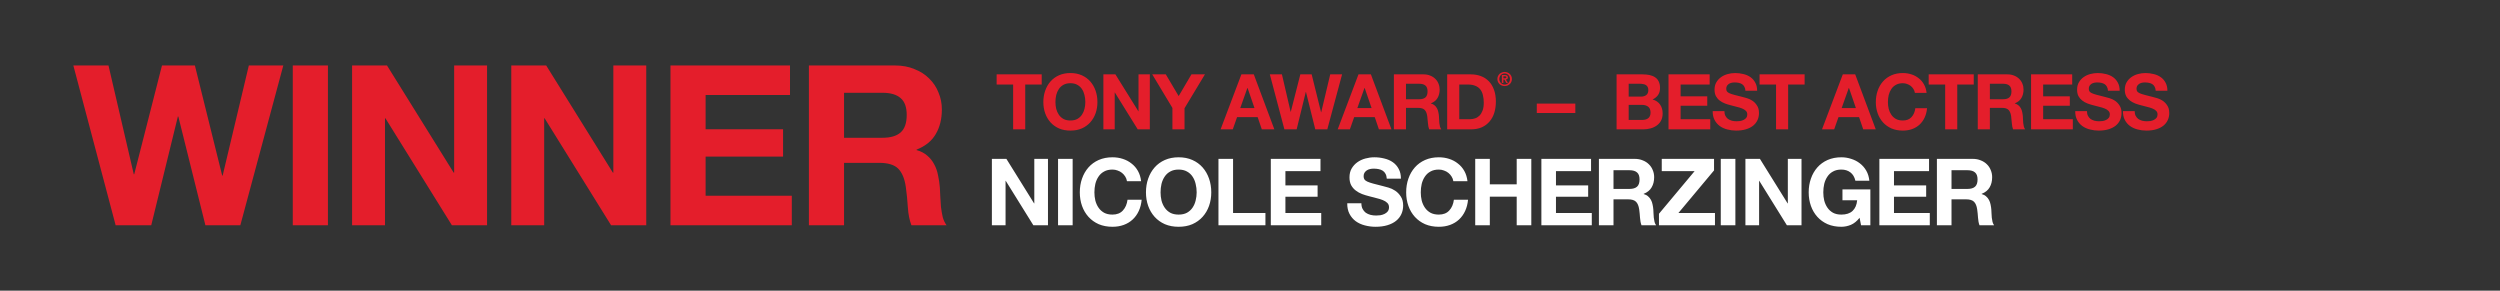 <svg width="1720" height="200" viewBox="0 0 1720 200" fill="none" xmlns="http://www.w3.org/2000/svg">
<rect x="0" y="0" width="1720" height="200" fill="#333333" stroke="none"/>
<g clip-path="url(#clip0_1300_413)">
<path d="M682.416 109.304H692.4L711.472 139.96H711.6V109.304H721.008V155H710.96L691.952 124.408H691.824V155H682.416V109.304ZM727.934 109.304H737.982V155H727.934V109.304ZM775.353 124.664C775.182 123.512 774.798 122.467 774.201 121.528C773.603 120.547 772.857 119.693 771.961 118.968C771.065 118.243 770.041 117.688 768.889 117.304C767.779 116.877 766.606 116.664 765.369 116.664C763.107 116.664 761.187 117.112 759.609 118.008C758.03 118.861 756.75 120.035 755.769 121.528C754.787 122.979 754.062 124.643 753.593 126.52C753.166 128.397 752.953 130.339 752.953 132.344C752.953 134.264 753.166 136.141 753.593 137.976C754.062 139.768 754.787 141.389 755.769 142.84C756.75 144.291 758.03 145.464 759.609 146.36C761.187 147.213 763.107 147.64 765.369 147.64C768.441 147.64 770.83 146.701 772.537 144.824C774.286 142.947 775.353 140.472 775.736 137.4H785.465C785.209 140.259 784.547 142.84 783.481 145.144C782.414 147.448 781.006 149.411 779.257 151.032C777.507 152.653 775.459 153.891 773.113 154.744C770.766 155.597 768.185 156.024 765.369 156.024C761.87 156.024 758.713 155.427 755.897 154.232C753.123 152.995 750.777 151.309 748.857 149.176C746.937 147.043 745.465 144.547 744.441 141.688C743.417 138.787 742.905 135.672 742.905 132.344C742.905 128.931 743.417 125.773 744.441 122.872C745.465 119.928 746.937 117.368 748.857 115.192C750.777 113.016 753.123 111.309 755.897 110.072C758.713 108.835 761.87 108.216 765.369 108.216C767.886 108.216 770.254 108.579 772.472 109.304C774.734 110.029 776.739 111.096 778.489 112.504C780.281 113.869 781.753 115.576 782.905 117.624C784.057 119.672 784.782 122.019 785.081 124.664H775.353ZM798.47 132.344C798.47 134.264 798.683 136.141 799.11 137.976C799.579 139.768 800.305 141.389 801.286 142.84C802.267 144.291 803.547 145.464 805.126 146.36C806.705 147.213 808.625 147.64 810.886 147.64C813.147 147.64 815.067 147.213 816.646 146.36C818.225 145.464 819.505 144.291 820.486 142.84C821.467 141.389 822.171 139.768 822.598 137.976C823.067 136.141 823.302 134.264 823.302 132.344C823.302 130.339 823.067 128.397 822.598 126.52C822.171 124.643 821.467 122.979 820.486 121.528C819.505 120.035 818.225 118.861 816.646 118.008C815.067 117.112 813.147 116.664 810.886 116.664C808.625 116.664 806.705 117.112 805.126 118.008C803.547 118.861 802.267 120.035 801.286 121.528C800.305 122.979 799.579 124.643 799.11 126.52C798.683 128.397 798.47 130.339 798.47 132.344ZM788.422 132.344C788.422 128.931 788.934 125.773 789.958 122.872C790.982 119.928 792.454 117.368 794.374 115.192C796.294 113.016 798.641 111.309 801.414 110.072C804.23 108.835 807.387 108.216 810.886 108.216C814.427 108.216 817.585 108.835 820.358 110.072C823.131 111.309 825.478 113.016 827.398 115.192C829.318 117.368 830.79 119.928 831.814 122.872C832.838 125.773 833.35 128.931 833.35 132.344C833.35 135.672 832.838 138.787 831.814 141.688C830.79 144.547 829.318 147.043 827.398 149.176C825.478 151.309 823.131 152.995 820.358 154.232C817.585 155.427 814.427 156.024 810.886 156.024C807.387 156.024 804.23 155.427 801.414 154.232C798.641 152.995 796.294 151.309 794.374 149.176C792.454 147.043 790.982 144.547 789.958 141.688C788.934 138.787 788.422 135.672 788.422 132.344ZM838.299 109.304H848.347V146.552H870.619V155H838.299V109.304ZM874.316 109.304H908.492V117.752H884.364V127.544H906.508V135.352H884.364V146.552H909.004V155H874.316V109.304ZM936.636 139.832C936.636 141.368 936.914 142.669 937.468 143.736C938.023 144.803 938.748 145.677 939.644 146.36C940.583 147 941.671 147.491 942.908 147.832C944.146 148.131 945.426 148.28 946.748 148.28C947.644 148.28 948.604 148.216 949.628 148.088C950.652 147.917 951.612 147.619 952.508 147.192C953.404 146.765 954.151 146.189 954.748 145.464C955.346 144.696 955.644 143.736 955.644 142.584C955.644 141.347 955.239 140.344 954.428 139.576C953.66 138.808 952.636 138.168 951.356 137.656C950.076 137.144 948.626 136.696 947.004 136.312C945.383 135.928 943.74 135.501 942.076 135.032C940.37 134.605 938.706 134.093 937.084 133.496C935.463 132.856 934.012 132.045 932.732 131.064C931.452 130.083 930.407 128.867 929.596 127.416C928.828 125.923 928.444 124.131 928.444 122.04C928.444 119.693 928.935 117.667 929.916 115.96C930.94 114.211 932.263 112.76 933.884 111.608C935.506 110.456 937.34 109.603 939.388 109.048C941.436 108.493 943.484 108.216 945.532 108.216C947.922 108.216 950.204 108.493 952.38 109.048C954.599 109.56 956.562 110.413 958.268 111.608C959.975 112.803 961.319 114.339 962.3 116.216C963.324 118.051 963.836 120.291 963.836 122.936H954.108C954.023 121.571 953.724 120.44 953.212 119.544C952.743 118.648 952.103 117.944 951.292 117.432C950.482 116.92 949.543 116.557 948.476 116.344C947.452 116.131 946.322 116.024 945.084 116.024C944.274 116.024 943.463 116.109 942.652 116.28C941.842 116.451 941.095 116.749 940.412 117.176C939.772 117.603 939.239 118.136 938.812 118.776C938.386 119.416 938.172 120.227 938.172 121.208C938.172 122.104 938.343 122.829 938.684 123.384C939.026 123.939 939.687 124.451 940.668 124.92C941.692 125.389 943.079 125.859 944.828 126.328C946.62 126.797 948.946 127.395 951.804 128.12C952.658 128.291 953.831 128.611 955.324 129.08C956.86 129.507 958.375 130.211 959.868 131.192C961.362 132.173 962.642 133.496 963.708 135.16C964.818 136.781 965.372 138.872 965.372 141.432C965.372 143.523 964.967 145.464 964.156 147.256C963.346 149.048 962.13 150.605 960.508 151.928C958.93 153.208 956.946 154.211 954.556 154.936C952.21 155.661 949.479 156.024 946.364 156.024C943.847 156.024 941.394 155.704 939.004 155.064C936.658 154.467 934.567 153.507 932.732 152.184C930.94 150.861 929.511 149.176 928.444 147.128C927.378 145.08 926.866 142.648 926.908 139.832H936.636ZM999.895 124.664C999.724 123.512 999.34 122.467 998.743 121.528C998.146 120.547 997.399 119.693 996.503 118.968C995.607 118.243 994.583 117.688 993.431 117.304C992.322 116.877 991.148 116.664 989.911 116.664C987.65 116.664 985.73 117.112 984.151 118.008C982.572 118.861 981.292 120.035 980.311 121.528C979.33 122.979 978.604 124.643 978.135 126.52C977.708 128.397 977.495 130.339 977.495 132.344C977.495 134.264 977.708 136.141 978.135 137.976C978.604 139.768 979.33 141.389 980.311 142.84C981.292 144.291 982.572 145.464 984.151 146.36C985.73 147.213 987.65 147.64 989.911 147.64C992.983 147.64 995.372 146.701 997.079 144.824C998.828 142.947 999.895 140.472 1000.28 137.4H1010.01C1009.75 140.259 1009.09 142.84 1008.02 145.144C1006.96 147.448 1005.55 149.411 1003.8 151.032C1002.05 152.653 1000 153.891 997.655 154.744C995.308 155.597 992.727 156.024 989.911 156.024C986.412 156.024 983.255 155.427 980.439 154.232C977.666 152.995 975.319 151.309 973.399 149.176C971.479 147.043 970.007 144.547 968.983 141.688C967.959 138.787 967.447 135.672 967.447 132.344C967.447 128.931 967.959 125.773 968.983 122.872C970.007 119.928 971.479 117.368 973.399 115.192C975.319 113.016 977.666 111.309 980.439 110.072C983.255 108.835 986.412 108.216 989.911 108.216C992.428 108.216 994.796 108.579 997.015 109.304C999.276 110.029 1001.28 111.096 1003.03 112.504C1004.82 113.869 1006.3 115.576 1007.45 117.624C1008.6 119.672 1009.32 122.019 1009.62 124.664H999.895ZM1014.95 109.304H1025V126.84H1043.49V109.304H1053.54V155H1043.49V135.288H1025V155H1014.95V109.304ZM1060.47 109.304H1094.64V117.752H1070.51V127.544H1092.66V135.352H1070.51V146.552H1095.15V155H1060.47V109.304ZM1110.09 129.976H1121.1C1123.41 129.976 1125.13 129.464 1126.29 128.44C1127.44 127.416 1128.01 125.752 1128.01 123.448C1128.01 121.229 1127.44 119.629 1126.29 118.648C1125.13 117.624 1123.41 117.112 1121.1 117.112H1110.09V129.976ZM1100.05 109.304H1124.69C1126.73 109.304 1128.57 109.645 1130.19 110.328C1131.85 110.968 1133.26 111.864 1134.41 113.016C1135.61 114.168 1136.5 115.512 1137.1 117.048C1137.74 118.541 1138.06 120.163 1138.06 121.912C1138.06 124.6 1137.49 126.925 1136.33 128.888C1135.22 130.851 1133.39 132.344 1130.83 133.368V133.496C1132.07 133.837 1133.09 134.371 1133.9 135.096C1134.71 135.779 1135.37 136.611 1135.89 137.592C1136.4 138.531 1136.76 139.576 1136.97 140.728C1137.23 141.88 1137.4 143.032 1137.49 144.184C1137.53 144.909 1137.57 145.763 1137.61 146.744C1137.66 147.725 1137.72 148.728 1137.81 149.752C1137.93 150.776 1138.1 151.757 1138.32 152.696C1138.57 153.592 1138.94 154.36 1139.41 155H1129.36C1128.8 153.549 1128.46 151.821 1128.33 149.816C1128.21 147.811 1128.01 145.891 1127.76 144.056C1127.42 141.667 1126.69 139.917 1125.58 138.808C1124.47 137.699 1122.66 137.144 1120.14 137.144H1110.09V155H1100.05V109.304ZM1141.37 147.064L1165.88 117.752H1143.29V109.304H1179.26V117.24L1154.75 146.552H1179.9V155H1141.37V147.064ZM1183.89 109.304H1193.94V155H1183.89V109.304ZM1200.85 109.304H1210.83L1229.9 139.96H1230.03V109.304H1239.44V155H1229.39L1210.38 124.408H1210.26V155H1200.85V109.304ZM1279.39 149.816C1277.6 152.12 1275.61 153.741 1273.44 154.68C1271.26 155.576 1269.06 156.024 1266.85 156.024C1263.35 156.024 1260.19 155.427 1257.37 154.232C1254.6 152.995 1252.25 151.309 1250.33 149.176C1248.41 147.043 1246.94 144.547 1245.92 141.688C1244.89 138.787 1244.38 135.672 1244.38 132.344C1244.38 128.931 1244.89 125.773 1245.92 122.872C1246.94 119.928 1248.41 117.368 1250.33 115.192C1252.25 113.016 1254.6 111.309 1257.37 110.072C1260.19 108.835 1263.35 108.216 1266.85 108.216C1269.19 108.216 1271.45 108.579 1273.63 109.304C1275.85 109.987 1277.83 111.011 1279.58 112.376C1281.37 113.741 1282.85 115.427 1284 117.432C1285.15 119.437 1285.85 121.741 1286.11 124.344H1276.51C1275.91 121.784 1274.76 119.864 1273.05 118.584C1271.35 117.304 1269.28 116.664 1266.85 116.664C1264.58 116.664 1262.66 117.112 1261.09 118.008C1259.51 118.861 1258.23 120.035 1257.25 121.528C1256.26 122.979 1255.54 124.643 1255.07 126.52C1254.64 128.397 1254.43 130.339 1254.43 132.344C1254.43 134.264 1254.64 136.141 1255.07 137.976C1255.54 139.768 1256.26 141.389 1257.25 142.84C1258.23 144.291 1259.51 145.464 1261.09 146.36C1262.66 147.213 1264.58 147.64 1266.85 147.64C1270.17 147.64 1272.73 146.808 1274.53 145.144C1276.36 143.437 1277.43 140.984 1277.73 137.784H1267.61V130.296H1286.81V155H1280.41L1279.39 149.816ZM1293.01 109.304H1327.18V117.752H1303.06V127.544H1325.2V135.352H1303.06V146.552H1327.7V155H1293.01V109.304ZM1342.64 129.976H1353.64C1355.95 129.976 1357.68 129.464 1358.83 128.44C1359.98 127.416 1360.56 125.752 1360.56 123.448C1360.56 121.229 1359.98 119.629 1358.83 118.648C1357.68 117.624 1355.95 117.112 1353.64 117.112H1342.64V129.976ZM1332.59 109.304H1357.23C1359.28 109.304 1361.11 109.645 1362.73 110.328C1364.4 110.968 1365.8 111.864 1366.96 113.016C1368.15 114.168 1369.05 115.512 1369.64 117.048C1370.28 118.541 1370.6 120.163 1370.6 121.912C1370.6 124.6 1370.03 126.925 1368.88 128.888C1367.77 130.851 1365.93 132.344 1363.37 133.368V133.496C1364.61 133.837 1365.63 134.371 1366.44 135.096C1367.26 135.779 1367.92 136.611 1368.43 137.592C1368.94 138.531 1369.3 139.576 1369.52 140.728C1369.77 141.88 1369.94 143.032 1370.03 144.184C1370.07 144.909 1370.11 145.763 1370.16 146.744C1370.2 147.725 1370.26 148.728 1370.35 149.752C1370.48 150.776 1370.65 151.757 1370.86 152.696C1371.12 153.592 1371.48 154.36 1371.95 155H1361.9C1361.35 153.549 1361 151.821 1360.88 149.816C1360.75 147.811 1360.56 145.891 1360.3 144.056C1359.96 141.667 1359.23 139.917 1358.12 138.808C1357.02 137.699 1355.2 137.144 1352.68 137.144H1342.64V155H1332.59V109.304Z" fill="white"/>
<path d="M165.346 155H141.322L122.688 80.156H122.38L104.054 155H79.568L50.462 45.044H74.64L92.042 119.888H92.35L111.446 45.044H134.084L152.872 120.812H153.18L171.198 45.044H194.914L165.346 155ZM201.434 45.044H225.612V155H201.434V45.044ZM242.232 45.044H266.256L312.148 118.81H312.456V45.044H335.094V155H310.916L265.178 81.388H264.87V155H242.232V45.044ZM351.758 45.044H375.782L421.674 118.81H421.982V45.044H444.62V155H420.442L374.704 81.388H374.396V155H351.758V45.044ZM461.285 45.044H543.521V65.372H485.463V88.934H538.747V107.722H485.463V134.672H544.753V155H461.285V45.044ZM580.702 94.786H607.19C612.734 94.786 616.892 93.554 619.664 91.09C622.436 88.626 623.822 84.622 623.822 79.078C623.822 73.739 622.436 69.889 619.664 67.528C616.892 65.064 612.734 63.832 607.19 63.832H580.702V94.786ZM556.524 45.044H615.814C620.742 45.044 625.157 45.865 629.058 47.508C633.062 49.048 636.45 51.204 639.222 53.976C642.097 56.748 644.253 59.982 645.69 63.678C647.23 67.271 648 71.173 648 75.382C648 81.85 646.614 87.445 643.842 92.168C641.173 96.891 636.758 100.484 630.598 102.948V103.256C633.575 104.077 636.039 105.361 637.99 107.106C639.941 108.749 641.532 110.751 642.764 113.112C643.996 115.371 644.869 117.886 645.382 120.658C645.998 123.43 646.409 126.202 646.614 128.974C646.717 130.719 646.819 132.773 646.922 135.134C647.025 137.495 647.179 139.908 647.384 142.372C647.692 144.836 648.103 147.197 648.616 149.456C649.232 151.612 650.105 153.46 651.234 155H627.056C625.721 151.509 624.9 147.351 624.592 142.526C624.284 137.701 623.822 133.081 623.206 128.666C622.385 122.917 620.639 118.707 617.97 116.038C615.301 113.369 610.937 112.034 604.88 112.034H580.702V155H556.524V45.044Z" fill="#E41E2B"/>
<path d="M1034.34 53.891H1035.3C1035.62 53.891 1035.87 53.848 1036.07 53.761C1036.27 53.674 1036.37 53.466 1036.37 53.137C1036.37 52.99 1036.34 52.873 1036.27 52.786C1036.2 52.699 1036.11 52.634 1035.99 52.591C1035.89 52.539 1035.77 52.504 1035.63 52.487C1035.5 52.47 1035.37 52.461 1035.25 52.461H1034.34V53.891ZM1033.26 51.616H1035.32C1036 51.616 1036.53 51.737 1036.89 51.98C1037.26 52.223 1037.45 52.639 1037.45 53.228C1037.45 53.479 1037.41 53.696 1037.33 53.878C1037.26 54.051 1037.16 54.194 1037.03 54.307C1036.9 54.42 1036.75 54.506 1036.58 54.567C1036.4 54.628 1036.22 54.667 1036.02 54.684L1037.48 57.063H1036.34L1035.02 54.736H1034.34V57.063H1033.26V51.616ZM1031.53 54.346C1031.53 54.901 1031.63 55.412 1031.82 55.88C1032.01 56.348 1032.27 56.755 1032.6 57.102C1032.93 57.44 1033.32 57.704 1033.76 57.895C1034.21 58.086 1034.69 58.181 1035.2 58.181C1035.7 58.181 1036.18 58.086 1036.62 57.895C1037.07 57.704 1037.46 57.44 1037.79 57.102C1038.12 56.755 1038.38 56.348 1038.57 55.88C1038.77 55.412 1038.87 54.901 1038.87 54.346C1038.87 53.791 1038.77 53.284 1038.57 52.825C1038.38 52.357 1038.12 51.954 1037.79 51.616C1037.46 51.278 1037.07 51.014 1036.62 50.823C1036.18 50.632 1035.7 50.537 1035.2 50.537C1034.69 50.537 1034.21 50.632 1033.76 50.823C1033.32 51.014 1032.93 51.278 1032.6 51.616C1032.27 51.954 1032.01 52.357 1031.82 52.825C1031.63 53.284 1031.53 53.791 1031.53 54.346ZM1030.21 54.346C1030.21 53.609 1030.34 52.942 1030.61 52.344C1030.89 51.746 1031.26 51.239 1031.72 50.823C1032.18 50.398 1032.7 50.073 1033.3 49.848C1033.91 49.614 1034.54 49.497 1035.2 49.497C1035.86 49.497 1036.49 49.614 1037.09 49.848C1037.69 50.073 1038.22 50.398 1038.68 50.823C1039.14 51.239 1039.51 51.746 1039.78 52.344C1040.05 52.942 1040.19 53.609 1040.19 54.346C1040.19 55.091 1040.05 55.763 1039.78 56.361C1039.51 56.959 1039.14 57.47 1038.68 57.895C1038.22 58.32 1037.69 58.645 1037.09 58.87C1036.49 59.095 1035.86 59.208 1035.2 59.208C1034.54 59.208 1033.91 59.095 1033.3 58.87C1032.7 58.645 1032.18 58.32 1031.72 57.895C1031.26 57.47 1030.89 56.959 1030.61 56.361C1030.34 55.763 1030.21 55.091 1030.21 54.346Z" fill="#E41E2B"/>
<path d="M697.031 58.154H685.689V51.158H716.694V58.154H705.352V89H697.031V58.154ZM726.145 70.238C726.145 71.828 726.322 73.383 726.675 74.902C727.064 76.386 727.665 77.729 728.477 78.93C729.29 80.131 730.35 81.103 731.657 81.845C732.965 82.552 734.555 82.905 736.427 82.905C738.3 82.905 739.89 82.552 741.197 81.845C742.505 81.103 743.565 80.131 744.377 78.93C745.19 77.729 745.773 76.386 746.126 74.902C746.515 73.383 746.709 71.828 746.709 70.238C746.709 68.577 746.515 66.97 746.126 65.415C745.773 63.86 745.19 62.482 744.377 61.281C743.565 60.044 742.505 59.073 741.197 58.366C739.89 57.624 738.3 57.253 736.427 57.253C734.555 57.253 732.965 57.624 731.657 58.366C730.35 59.073 729.29 60.044 728.477 61.281C727.665 62.482 727.064 63.86 726.675 65.415C726.322 66.97 726.145 68.577 726.145 70.238ZM717.824 70.238C717.824 67.411 718.248 64.797 719.096 62.394C719.944 59.956 721.163 57.836 722.753 56.034C724.343 54.232 726.287 52.819 728.583 51.794C730.915 50.769 733.53 50.257 736.427 50.257C739.36 50.257 741.975 50.769 744.271 51.794C746.568 52.819 748.511 54.232 750.101 56.034C751.691 57.836 752.91 59.956 753.758 62.394C754.606 64.797 755.03 67.411 755.03 70.238C755.03 72.994 754.606 75.573 753.758 77.976C752.91 80.343 751.691 82.41 750.101 84.177C748.511 85.944 746.568 87.339 744.271 88.364C741.975 89.353 739.36 89.848 736.427 89.848C733.53 89.848 730.915 89.353 728.583 88.364C726.287 87.339 724.343 85.944 722.753 84.177C721.163 82.41 719.944 80.343 719.096 77.976C718.248 75.573 717.824 72.994 717.824 70.238ZM759.128 51.158H767.396L783.19 76.545H783.296V51.158H791.087V89H782.766L767.025 63.666H766.919V89H759.128V51.158ZM806.628 74.266L792.742 51.158H802.07L810.921 66.104L819.719 51.158H828.994L814.949 74.478V89H806.628V74.266ZM853.284 74.372H863.089L858.319 60.486H858.213L853.284 74.372ZM854.079 51.158H862.612L876.763 89H868.124L865.262 80.573H851.111L848.143 89H839.769L854.079 51.158ZM913.182 89H904.914L898.501 63.242H898.395L892.088 89H883.661L873.644 51.158H881.965L887.954 76.916H888.06L894.632 51.158H902.423L908.889 77.234H908.995L915.196 51.158H923.358L913.182 89ZM933.848 74.372H943.653L938.883 60.486H938.777L933.848 74.372ZM934.643 51.158H943.176L957.327 89H948.688L945.826 80.573H931.675L928.707 89H920.333L934.643 51.158ZM967.321 68.277H976.437C978.345 68.277 979.776 67.853 980.73 67.005C981.684 66.157 982.161 64.779 982.161 62.871C982.161 61.034 981.684 59.709 980.73 58.896C979.776 58.048 978.345 57.624 976.437 57.624H967.321V68.277ZM959 51.158H979.405C981.101 51.158 982.621 51.441 983.963 52.006C985.341 52.536 986.507 53.278 987.461 54.232C988.451 55.186 989.193 56.299 989.687 57.571C990.217 58.808 990.482 60.15 990.482 61.599C990.482 63.825 990.005 65.751 989.051 67.376C988.133 69.001 986.613 70.238 984.493 71.086V71.192C985.518 71.475 986.366 71.916 987.037 72.517C987.709 73.082 988.256 73.771 988.68 74.584C989.104 75.361 989.405 76.227 989.581 77.181C989.793 78.135 989.935 79.089 990.005 80.043C990.041 80.644 990.076 81.35 990.111 82.163C990.147 82.976 990.2 83.806 990.27 84.654C990.376 85.502 990.518 86.315 990.694 87.092C990.906 87.834 991.207 88.47 991.595 89H983.274C982.815 87.799 982.532 86.368 982.426 84.707C982.32 83.046 982.161 81.456 981.949 79.937C981.667 77.958 981.066 76.51 980.147 75.591C979.229 74.672 977.727 74.213 975.642 74.213H967.321V89H959V51.158ZM1003.98 82.004H1011.4C1012.6 82.004 1013.77 81.81 1014.9 81.421C1016.03 81.032 1017.04 80.396 1017.92 79.513C1018.8 78.594 1019.51 77.411 1020.04 75.962C1020.57 74.513 1020.83 72.747 1020.83 70.662C1020.83 68.754 1020.64 67.04 1020.25 65.521C1019.9 63.966 1019.3 62.641 1018.45 61.546C1017.6 60.451 1016.47 59.62 1015.06 59.055C1013.68 58.454 1011.97 58.154 1009.92 58.154H1003.98V82.004ZM995.66 51.158H1011.98C1014.42 51.158 1016.68 51.547 1018.77 52.324C1020.89 53.101 1022.71 54.267 1024.23 55.822C1025.78 57.377 1026.98 59.32 1027.83 61.652C1028.71 63.984 1029.16 66.722 1029.16 69.867C1029.16 72.623 1028.8 75.167 1028.1 77.499C1027.39 79.831 1026.31 81.845 1024.86 83.541C1023.45 85.237 1021.66 86.58 1019.51 87.569C1017.39 88.523 1014.88 89 1011.98 89H995.66V51.158Z" fill="#E41E2B"/>
<path d="M1057.32 71.298H1083.82V77.764H1057.32V71.298ZM1120.53 66.475H1128.96C1130.44 66.475 1131.66 66.122 1132.62 65.415C1133.57 64.708 1134.05 63.56 1134.05 61.97C1134.05 61.087 1133.89 60.362 1133.57 59.797C1133.25 59.232 1132.83 58.79 1132.3 58.472C1131.77 58.154 1131.15 57.942 1130.44 57.836C1129.77 57.695 1129.06 57.624 1128.32 57.624H1120.53V66.475ZM1112.21 51.158H1130.02C1131.82 51.158 1133.46 51.317 1134.95 51.635C1136.43 51.953 1137.7 52.483 1138.76 53.225C1139.82 53.932 1140.64 54.886 1141.2 56.087C1141.8 57.288 1142.1 58.772 1142.1 60.539C1142.1 62.447 1141.66 64.037 1140.78 65.309C1139.93 66.581 1138.66 67.623 1136.96 68.436C1139.29 69.107 1141.03 70.291 1142.16 71.987C1143.32 73.648 1143.9 75.662 1143.9 78.029C1143.9 79.937 1143.53 81.598 1142.79 83.011C1142.05 84.389 1141.04 85.52 1139.77 86.403C1138.53 87.286 1137.1 87.94 1135.48 88.364C1133.89 88.788 1132.24 89 1130.55 89H1112.21V51.158ZM1120.53 82.534H1129.44C1130.25 82.534 1131.03 82.463 1131.77 82.322C1132.51 82.145 1133.16 81.88 1133.73 81.527C1134.29 81.138 1134.74 80.626 1135.05 79.99C1135.41 79.354 1135.58 78.541 1135.58 77.552C1135.58 75.609 1135.04 74.231 1133.94 73.418C1132.85 72.57 1131.4 72.146 1129.59 72.146H1120.53V82.534ZM1147.94 51.158H1176.24V58.154H1156.26V66.263H1174.6V72.729H1156.26V82.004H1176.66V89H1147.94V51.158ZM1186.39 76.439C1186.39 77.711 1186.62 78.789 1187.08 79.672C1187.53 80.555 1188.14 81.28 1188.88 81.845C1189.65 82.375 1190.56 82.781 1191.58 83.064C1192.61 83.311 1193.67 83.435 1194.76 83.435C1195.5 83.435 1196.3 83.382 1197.15 83.276C1197.99 83.135 1198.79 82.887 1199.53 82.534C1200.27 82.181 1200.89 81.704 1201.39 81.103C1201.88 80.467 1202.13 79.672 1202.13 78.718C1202.13 77.693 1201.79 76.863 1201.12 76.227C1200.48 75.591 1199.64 75.061 1198.58 74.637C1197.52 74.213 1196.32 73.842 1194.97 73.524C1193.63 73.206 1192.27 72.853 1190.89 72.464C1189.48 72.111 1188.1 71.687 1186.76 71.192C1185.41 70.662 1184.21 69.991 1183.15 69.178C1182.09 68.365 1181.23 67.358 1180.56 66.157C1179.92 64.92 1179.6 63.436 1179.6 61.705C1179.6 59.762 1180.01 58.083 1180.82 56.67C1181.67 55.221 1182.76 54.02 1184.11 53.066C1185.45 52.112 1186.97 51.405 1188.67 50.946C1190.36 50.487 1192.06 50.257 1193.75 50.257C1195.73 50.257 1197.62 50.487 1199.42 50.946C1201.26 51.37 1202.89 52.077 1204.3 53.066C1205.71 54.055 1206.83 55.327 1207.64 56.882C1208.49 58.401 1208.91 60.256 1208.91 62.447H1200.86C1200.78 61.316 1200.54 60.38 1200.11 59.638C1199.72 58.896 1199.19 58.313 1198.52 57.889C1197.85 57.465 1197.07 57.165 1196.19 56.988C1195.34 56.811 1194.41 56.723 1193.38 56.723C1192.71 56.723 1192.04 56.794 1191.37 56.935C1190.7 57.076 1190.08 57.324 1189.51 57.677C1188.98 58.03 1188.54 58.472 1188.19 59.002C1187.84 59.532 1187.66 60.203 1187.66 61.016C1187.66 61.758 1187.8 62.359 1188.08 62.818C1188.37 63.277 1188.91 63.701 1189.73 64.09C1190.57 64.479 1191.72 64.867 1193.17 65.256C1194.65 65.645 1196.58 66.139 1198.95 66.74C1199.65 66.881 1200.63 67.146 1201.86 67.535C1203.13 67.888 1204.39 68.471 1205.63 69.284C1206.86 70.097 1207.92 71.192 1208.81 72.57C1209.72 73.913 1210.18 75.644 1210.18 77.764C1210.18 79.495 1209.85 81.103 1209.18 82.587C1208.51 84.071 1207.5 85.361 1206.16 86.456C1204.85 87.516 1203.21 88.346 1201.23 88.947C1199.28 89.548 1197.02 89.848 1194.44 89.848C1192.36 89.848 1190.33 89.583 1188.35 89.053C1186.4 88.558 1184.67 87.763 1183.15 86.668C1181.67 85.573 1180.49 84.177 1179.6 82.481C1178.72 80.785 1178.3 78.771 1178.33 76.439H1186.39ZM1221.92 58.154H1210.58V51.158H1241.58V58.154H1230.24V89H1221.92V58.154ZM1267.06 74.372H1276.86L1272.09 60.486H1271.98L1267.06 74.372ZM1267.85 51.158H1276.38L1290.53 89H1281.9L1279.03 80.573H1264.88L1261.91 89H1253.54L1267.85 51.158ZM1317.44 63.878C1317.29 62.924 1316.98 62.058 1316.48 61.281C1315.99 60.468 1315.37 59.762 1314.63 59.161C1313.89 58.56 1313.04 58.101 1312.08 57.783C1311.16 57.43 1310.19 57.253 1309.17 57.253C1307.3 57.253 1305.71 57.624 1304.4 58.366C1303.09 59.073 1302.03 60.044 1301.22 61.281C1300.41 62.482 1299.8 63.86 1299.42 65.415C1299.06 66.97 1298.89 68.577 1298.89 70.238C1298.89 71.828 1299.06 73.383 1299.42 74.902C1299.8 76.386 1300.41 77.729 1301.22 78.93C1302.03 80.131 1303.09 81.103 1304.4 81.845C1305.71 82.552 1307.3 82.905 1309.17 82.905C1311.71 82.905 1313.69 82.128 1315.1 80.573C1316.55 79.018 1317.44 76.969 1317.75 74.425H1325.81C1325.6 76.792 1325.05 78.93 1324.17 80.838C1323.28 82.746 1322.12 84.371 1320.67 85.714C1319.22 87.057 1317.52 88.081 1315.58 88.788C1313.64 89.495 1311.5 89.848 1309.17 89.848C1306.27 89.848 1303.66 89.353 1301.32 88.364C1299.03 87.339 1297.08 85.944 1295.49 84.177C1293.9 82.41 1292.69 80.343 1291.84 77.976C1290.99 75.573 1290.57 72.994 1290.57 70.238C1290.57 67.411 1290.99 64.797 1291.84 62.394C1292.69 59.956 1293.9 57.836 1295.49 56.034C1297.08 54.232 1299.03 52.819 1301.32 51.794C1303.66 50.769 1306.27 50.257 1309.17 50.257C1311.25 50.257 1313.21 50.557 1315.05 51.158C1316.92 51.759 1318.58 52.642 1320.03 53.808C1321.52 54.939 1322.74 56.352 1323.69 58.048C1324.64 59.744 1325.24 61.687 1325.49 63.878H1317.44ZM1338.28 58.154H1326.93V51.158H1357.94V58.154H1346.6V89H1338.28V58.154ZM1369.03 68.277H1378.15C1380.06 68.277 1381.49 67.853 1382.44 67.005C1383.4 66.157 1383.87 64.779 1383.87 62.871C1383.87 61.034 1383.4 59.709 1382.44 58.896C1381.49 58.048 1380.06 57.624 1378.15 57.624H1369.03V68.277ZM1360.71 51.158H1381.12C1382.81 51.158 1384.33 51.441 1385.68 52.006C1387.05 52.536 1388.22 53.278 1389.17 54.232C1390.16 55.186 1390.9 56.299 1391.4 57.571C1391.93 58.808 1392.19 60.15 1392.19 61.599C1392.19 63.825 1391.72 65.751 1390.76 67.376C1389.84 69.001 1388.33 70.238 1386.21 71.086V71.192C1387.23 71.475 1388.08 71.916 1388.75 72.517C1389.42 73.082 1389.97 73.771 1390.39 74.584C1390.82 75.361 1391.12 76.227 1391.29 77.181C1391.51 78.135 1391.65 79.089 1391.72 80.043C1391.75 80.644 1391.79 81.35 1391.82 82.163C1391.86 82.976 1391.91 83.806 1391.98 84.654C1392.09 85.502 1392.23 86.315 1392.41 87.092C1392.62 87.834 1392.92 88.47 1393.31 89H1384.99C1384.53 87.799 1384.24 86.368 1384.14 84.707C1384.03 83.046 1383.87 81.456 1383.66 79.937C1383.38 77.958 1382.78 76.51 1381.86 75.591C1380.94 74.672 1379.44 74.213 1377.35 74.213H1369.03V89H1360.71V51.158ZM1397.37 51.158H1425.67V58.154H1405.69V66.263H1424.03V72.729H1405.69V82.004H1426.1V89H1397.37V51.158ZM1435.82 76.439C1435.82 77.711 1436.05 78.789 1436.51 79.672C1436.97 80.555 1437.57 81.28 1438.31 81.845C1439.09 82.375 1439.99 82.781 1441.01 83.064C1442.04 83.311 1443.1 83.435 1444.19 83.435C1444.94 83.435 1445.73 83.382 1446.58 83.276C1447.43 83.135 1448.22 82.887 1448.96 82.534C1449.71 82.181 1450.32 81.704 1450.82 81.103C1451.31 80.467 1451.56 79.672 1451.56 78.718C1451.56 77.693 1451.23 76.863 1450.55 76.227C1449.92 75.591 1449.07 75.061 1448.01 74.637C1446.95 74.213 1445.75 73.842 1444.41 73.524C1443.06 73.206 1441.7 72.853 1440.32 72.464C1438.91 72.111 1437.53 71.687 1436.19 71.192C1434.85 70.662 1433.65 69.991 1432.59 69.178C1431.53 68.365 1430.66 67.358 1429.99 66.157C1429.35 64.92 1429.04 63.436 1429.04 61.705C1429.04 59.762 1429.44 58.083 1430.25 56.67C1431.1 55.221 1432.2 54.02 1433.54 53.066C1434.88 52.112 1436.4 51.405 1438.1 50.946C1439.79 50.487 1441.49 50.257 1443.19 50.257C1445.17 50.257 1447.06 50.487 1448.86 50.946C1450.7 51.37 1452.32 52.077 1453.73 53.066C1455.15 54.055 1456.26 55.327 1457.07 56.882C1457.92 58.401 1458.34 60.256 1458.34 62.447H1450.29C1450.22 61.316 1449.97 60.38 1449.55 59.638C1449.16 58.896 1448.63 58.313 1447.96 57.889C1447.29 57.465 1446.51 57.165 1445.62 56.988C1444.78 56.811 1443.84 56.723 1442.82 56.723C1442.14 56.723 1441.47 56.794 1440.8 56.935C1440.13 57.076 1439.51 57.324 1438.95 57.677C1438.42 58.03 1437.98 58.472 1437.62 59.002C1437.27 59.532 1437.09 60.203 1437.09 61.016C1437.09 61.758 1437.23 62.359 1437.52 62.818C1437.8 63.277 1438.35 63.701 1439.16 64.09C1440.01 64.479 1441.16 64.867 1442.6 65.256C1444.09 65.645 1446.01 66.139 1448.38 66.74C1449.09 66.881 1450.06 67.146 1451.3 67.535C1452.57 67.888 1453.82 68.471 1455.06 69.284C1456.3 70.097 1457.36 71.192 1458.24 72.57C1459.16 73.913 1459.62 75.644 1459.62 77.764C1459.62 79.495 1459.28 81.103 1458.61 82.587C1457.94 84.071 1456.93 85.361 1455.59 86.456C1454.28 87.516 1452.64 88.346 1450.66 88.947C1448.72 89.548 1446.46 89.848 1443.88 89.848C1441.79 89.848 1439.76 89.583 1437.78 89.053C1435.84 88.558 1434.11 87.763 1432.59 86.668C1431.1 85.573 1429.92 84.177 1429.04 82.481C1428.15 80.785 1427.73 78.771 1427.76 76.439H1435.82ZM1468.65 76.439C1468.65 77.711 1468.88 78.789 1469.34 79.672C1469.8 80.555 1470.4 81.28 1471.14 81.845C1471.92 82.375 1472.82 82.781 1473.84 83.064C1474.87 83.311 1475.93 83.435 1477.02 83.435C1477.76 83.435 1478.56 83.382 1479.41 83.276C1480.26 83.135 1481.05 82.887 1481.79 82.534C1482.53 82.181 1483.15 81.704 1483.65 81.103C1484.14 80.467 1484.39 79.672 1484.39 78.718C1484.39 77.693 1484.05 76.863 1483.38 76.227C1482.75 75.591 1481.9 75.061 1480.84 74.637C1479.78 74.213 1478.58 73.842 1477.23 73.524C1475.89 73.206 1474.53 72.853 1473.15 72.464C1471.74 72.111 1470.36 71.687 1469.02 71.192C1467.68 70.662 1466.48 69.991 1465.42 69.178C1464.36 68.365 1463.49 67.358 1462.82 66.157C1462.18 64.92 1461.86 63.436 1461.86 61.705C1461.86 59.762 1462.27 58.083 1463.08 56.67C1463.93 55.221 1465.03 54.02 1466.37 53.066C1467.71 52.112 1469.23 51.405 1470.93 50.946C1472.62 50.487 1474.32 50.257 1476.02 50.257C1477.99 50.257 1479.88 50.487 1481.69 50.946C1483.52 51.37 1485.15 52.077 1486.56 53.066C1487.98 54.055 1489.09 55.327 1489.9 56.882C1490.75 58.401 1491.17 60.256 1491.17 62.447H1483.12C1483.05 61.316 1482.8 60.38 1482.38 59.638C1481.99 58.896 1481.46 58.313 1480.79 57.889C1480.11 57.465 1479.34 57.165 1478.45 56.988C1477.61 56.811 1476.67 56.723 1475.64 56.723C1474.97 56.723 1474.3 56.794 1473.63 56.935C1472.96 57.076 1472.34 57.324 1471.78 57.677C1471.25 58.03 1470.8 58.472 1470.45 59.002C1470.1 59.532 1469.92 60.203 1469.92 61.016C1469.92 61.758 1470.06 62.359 1470.34 62.818C1470.63 63.277 1471.18 63.701 1471.99 64.09C1472.84 64.479 1473.98 64.867 1475.43 65.256C1476.92 65.645 1478.84 66.139 1481.21 66.74C1481.92 66.881 1482.89 67.146 1484.12 67.535C1485.4 67.888 1486.65 68.471 1487.89 69.284C1489.12 70.097 1490.18 71.192 1491.07 72.57C1491.99 73.913 1492.45 75.644 1492.45 77.764C1492.45 79.495 1492.11 81.103 1491.44 82.587C1490.77 84.071 1489.76 85.361 1488.42 86.456C1487.11 87.516 1485.47 88.346 1483.49 88.947C1481.55 89.548 1479.28 89.848 1476.7 89.848C1474.62 89.848 1472.59 89.583 1470.61 89.053C1468.67 88.558 1466.94 87.763 1465.42 86.668C1463.93 85.573 1462.75 84.177 1461.86 82.481C1460.98 80.785 1460.56 78.771 1460.59 76.439H1468.65Z" fill="#E41E2B"/>
</g>
<defs>
<clipPath id="clip0_1300_413">
<rect width="1720" height="200" rx="2" fill="white"/>
</clipPath>
</defs>
</svg>
